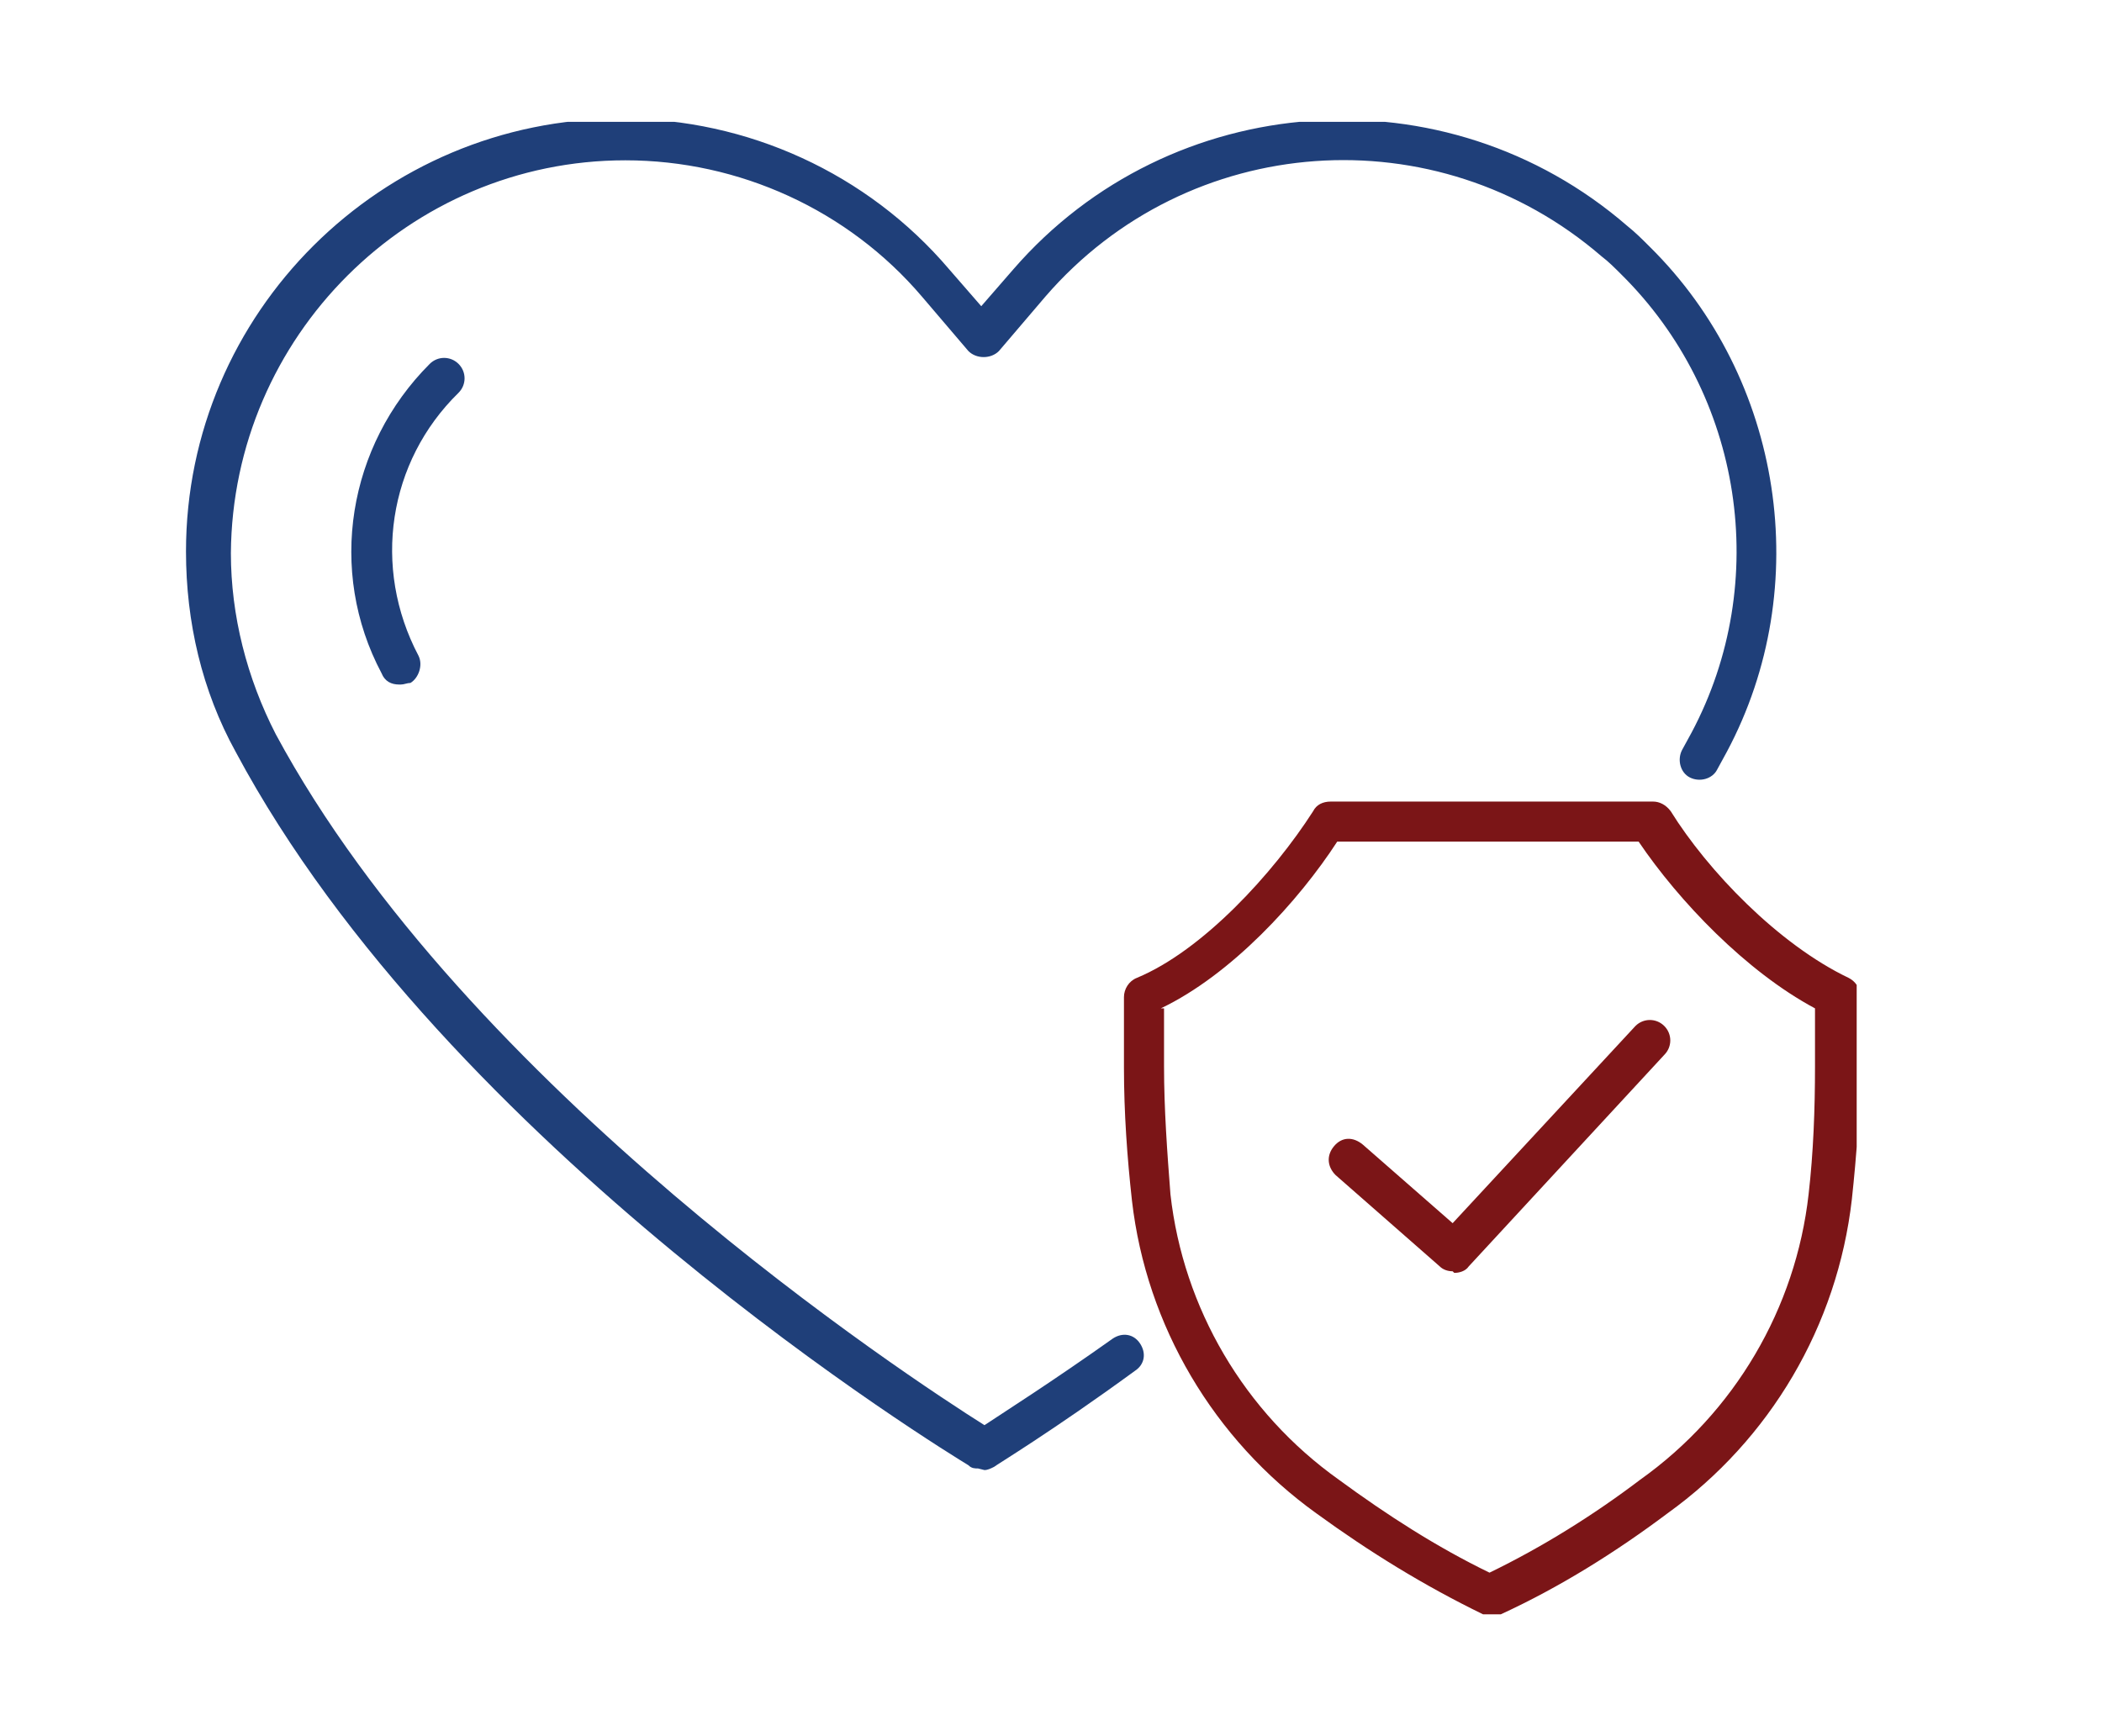 <?xml version="1.0" encoding="UTF-8"?>
<svg id="Group_1464" xmlns="http://www.w3.org/2000/svg" xmlns:xlink="http://www.w3.org/1999/xlink" version="1.1" viewBox="0 0 131.1 108.3">
  <!-- Generator: Adobe Illustrator 29.4.0, SVG Export Plug-In . SVG Version: 2.1.0 Build 152)  -->
  <defs>
    <style>
      .st0 {
        fill: none;
      }

      .st1 {
        fill: #1f3f79;
      }

      .st2 {
        fill: #7b1517;
      }

      .st3 {
        clip-path: url(#clippath);
      }
    </style>
    <clipPath id="clippath">
      <rect class="st0" x="11.6" y="7.6" width="104.2" height="93.1"/>
    </clipPath>
  </defs>
  <g class="st3">
    <g id="Group_1459">
      <path class="st1" d="M61,91.6c-.2,0-.4,0-.6-.2-1.3-.8-32.5-19.8-45.7-44.5-2.1-3.8-3.1-8.1-3.1-12.5,0-14.9,12.2-27,27.1-27h.1c7.8,0,15.3,3.4,20.4,9.4l2,2.3,2-2.3c9.8-11.3,27-12.5,38.3-2.7.5.4.9.8,1.4,1.3,8.3,8.2,10.3,21.2,4.8,31.5l-.6,1.1c-.3.6-1.1.8-1.7.5-.6-.3-.8-1.1-.5-1.7l.6-1.1c5-9.4,3.2-21.1-4.4-28.6-.4-.4-.8-.8-1.2-1.1-10.3-8.9-25.8-7.8-34.7,2.5l-2.9,3.4c-.5.5-1.4.5-1.9,0l-2.9-3.4c-4.6-5.4-11.4-8.5-18.5-8.5h0c-13.5,0-24.5,11-24.6,24.5,0,3.9,1,7.8,2.8,11.3,11.9,22.1,39.6,40.2,44.2,43.1,1.2-.8,4.2-2.7,8-5.4.6-.4,1.3-.3,1.7.3.4.6.3,1.3-.3,1.7-5.2,3.8-8.7,5.9-8.8,6-.2.1-.4.2-.6.2Z"/>
      <path class="st1" d="M24.9,42.7c-.5,0-.9-.2-1.1-.7-3.4-6.4-2.1-14.2,3-19.3.5-.5,1.3-.5,1.8,0,.5.5.5,1.3,0,1.8-4.4,4.3-5.4,10.9-2.5,16.4.3.6,0,1.4-.5,1.7-.2,0-.4.1-.6.1Z"/>
      <path class="st2" d="M93,100.8c-.2,0-.4,0-.5-.1-3.7-1.8-7.1-3.9-10.4-6.3-6.4-4.6-10.6-11.7-11.5-19.5-.3-2.7-.5-5.5-.5-8.3v-4.4c0-.5.3-1,.8-1.2,4.1-1.7,8.5-6.5,11-10.4.2-.4.6-.6,1.1-.6h20.1c.4,0,.8.2,1.1.6,2.3,3.7,6.7,8.3,11.1,10.4.4.2.7.6.7,1.1v4.4c0,2.8-.2,5.5-.5,8.3-.9,7.9-5.1,15-11.5,19.6-3.2,2.4-6.7,4.6-10.4,6.3-.2,0-.4.1-.5.1ZM72.6,62.9v3.6c0,2.7.2,5.4.4,8,.8,7.1,4.6,13.6,10.5,17.8,3,2.2,6.1,4.2,9.4,5.8,3.3-1.6,6.5-3.6,9.4-5.8,5.9-4.2,9.7-10.7,10.5-17.8.3-2.6.4-5.3.4-8v-3.6c-4.3-2.3-8.5-6.7-11-10.4h-18.8c-2.4,3.7-6.6,8.3-11,10.4Z"/>
      <path class="st2" d="M90.6,79.3c-.3,0-.6-.1-.8-.3l-6.5-5.7c-.5-.5-.6-1.2-.1-1.8s1.2-.6,1.8-.1l5.6,4.9,11.4-12.3c.5-.5,1.3-.5,1.8,0,.5.5.5,1.3,0,1.8l-12.2,13.2c-.2.3-.6.4-.9.4Z"/>
    </g>
  </g>
</svg>